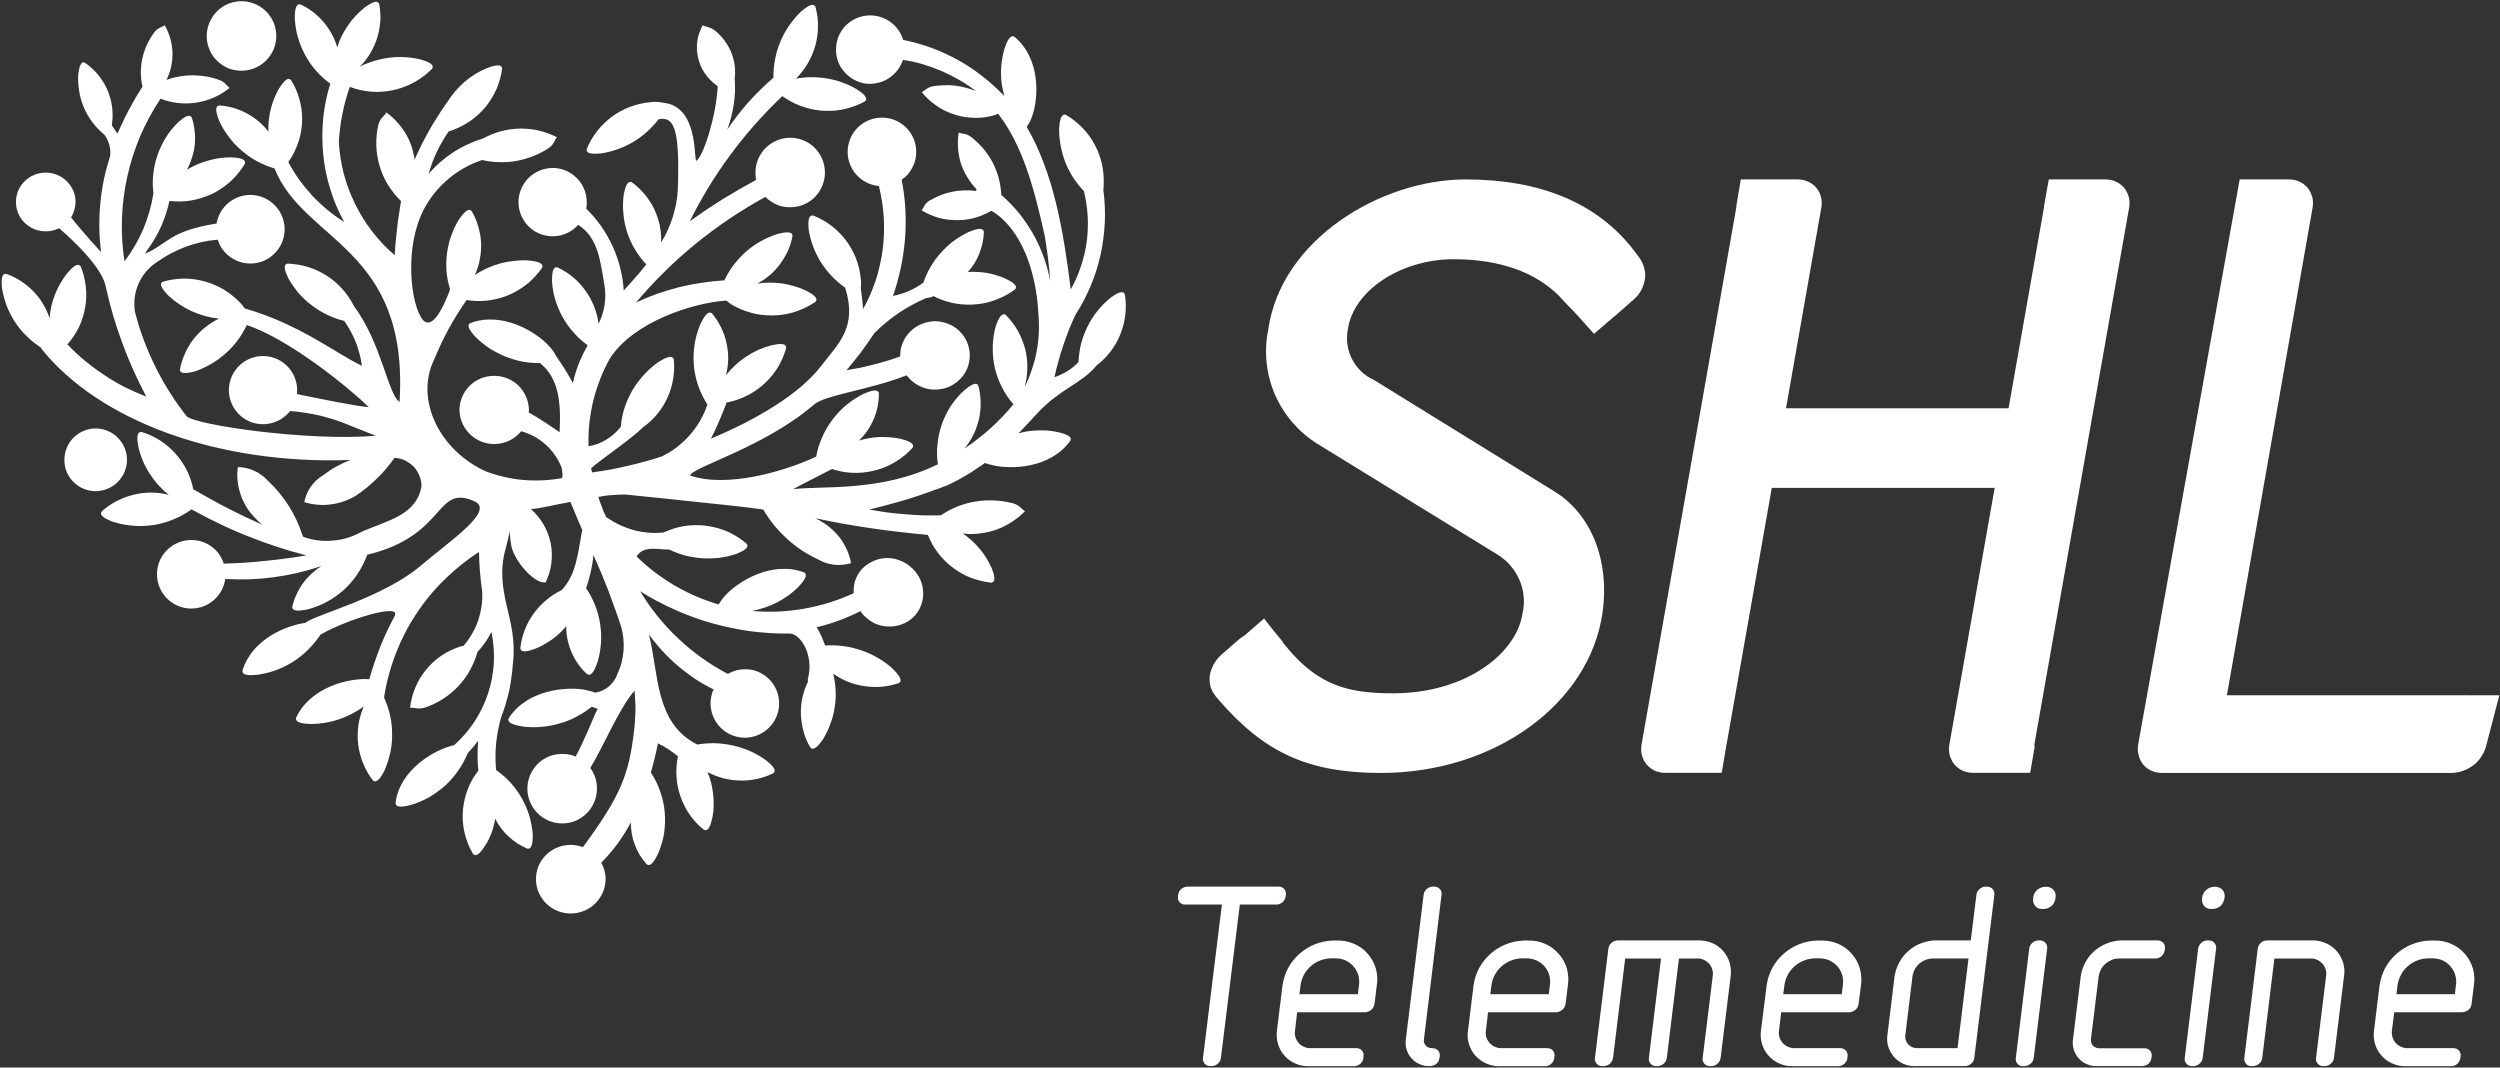 <svg version="1.2" xmlns="http://www.w3.org/2000/svg" viewBox="0 0 1548 661" width="1548" height="661">
	<rect x="0" y="0" width="1548" height="661" fill="#333333" stroke="none"/>
	<title>Group-441-svg</title>
	<defs>
		<clipPath clipPathUnits="userSpaceOnUse" id="cp1">
			<path d="m1 1h1546.59v667.69h-1546.59z"/>
		</clipPath>
	</defs>
	<style>
		.s0 { fill: #ffffff } 
	</style>
	<g id="Layer">
		<g id="Clip-Path" clip-path="url(#cp1)">
			<g id="Layer">
				<path id="Layer" class="s0" d="m1428.8 116.2q-1.1-1.2-2.4-2.2-1.3-1-2.8-1.6-1.5-0.7-3.1-1-1.7-0.3-3.3-0.3h-10-0.3-20.1l-1.1 6.2-61.7 343.4q-0.3 1.7-0.3 3.4 0.1 1.7 0.5 3.3 0.3 1.7 1.1 3.2 0.7 1.5 1.8 2.9 1.1 1.2 2.4 2.2 1.3 0.9 2.8 1.6 1.5 0.7 3.2 1 1.6 0.3 3.2 0.3h179.8c2.5-0.1 5-0.6 7.4-1.6 2.3-0.9 4.5-2.2 6.4-3.8 1.9-1.6 3.6-3.6 4.8-5.8 1.3-2.1 2.2-4.5 2.7-7l7.8-29.9h-16.7l-0.5 0.1c-0.3 0-0.5-0.1-0.8-0.1h-150.7l53-301.6q0.3-1.6 0.3-3.3 0-1.7-0.4-3.4-0.4-1.6-1.2-3.1-0.7-1.6-1.8-2.9z"/>
				<path id="Layer" class="s0" d="m1318.3 128.9q0.3-1.6 0.3-3.3 0-1.7-0.4-3.3-0.4-1.7-1.2-3.2-0.7-1.5-1.8-2.9-1.1-1.2-2.4-2.2-1.3-1-2.8-1.6-1.5-0.7-3.1-1-1.6-0.3-3.3-0.3h-16.7-0.3-18l-3 16.9c0 0.1 0.1 0.2 0.1 0.2-0.1 0.4-0.2 0.7-0.2 1l-21.8 123.6h-137.8l21.8-123.9q0.4-1.6 0.3-3.3 0-1.7-0.4-3.4-0.4-1.6-1.1-3.1-0.8-1.6-1.9-2.9-1-1.2-2.4-2.2-1.3-1-2.8-1.6-1.5-0.7-3.1-1-1.6-0.3-3.2-0.3h-16.7-0.4-18.1l-2.8 16.6q0.1 0.2 0.1 0.5c0 0.3-0.1 0.7-0.2 1l-58.5 331.5q-0.3 1.7-0.3 3.3 0 1.7 0.4 3.4 0.4 1.6 1.2 3.2 0.7 1.5 1.8 2.8 1.1 1.2 2.4 2.2 1.3 1 2.8 1.7 1.5 0.6 3.1 0.9 1.6 0.4 3.3 0.3h34.9l2.9-17.2v-0.2l13.9-81-13.9 81q0.1-0.1 0.1-0.2 0-0.1 0-0.1 0.1-0.1 0.1-0.2 0-0.1 0-0.2l27.9-158.3h138l-28 158.6q-0.3 1.7-0.3 3.3 0 1.7 0.4 3.4 0.4 1.6 1.2 3.1 0.7 1.6 1.8 2.9 1.1 1.2 2.4 2.2 1.3 1 2.8 1.7 1.5 0.6 3.1 0.9 1.6 0.4 3.3 0.3h35.3l2.8-16.3q0-0.1-0.1-0.2 0-0.1 0-0.2-0.1-0.2-0.1-0.3 0-0.1-0.1-0.2c0.1-0.3 0.2-0.6 0.2-1z"/>
				<path id="Layer" class="s0" d="m1015.1 159.6c0.1 0.1-3.2-4.3-3.2-4.3-22.4-29.3-57.6-44.2-104.4-44.2-52.7 0-114.4 37.4-122.2 93-1.4 6.7-1.7 13.6-1 20.4 0.7 6.8 2.4 13.4 5.1 19.7 2.7 6.3 6.4 12.1 10.8 17.3 4.5 5.2 9.7 9.7 15.5 13.3l111.2 68.4c3 1.8 5.8 4.1 8.1 6.7 2.4 2.7 4.3 5.7 5.7 8.9 1.5 3.2 2.4 6.7 2.7 10.2 0.4 3.5 0.2 7.1-0.6 10.5-3.4 24.5-34.4 49.8-80.3 49.8-24.6 0-42.3-3.8-59.9-22q-1.1-1.2-2.2-2.3-1.1-1.2-2.1-2.4-1-1.2-2-2.4-1-1.2-2-2.4v-0.2q0 0 0-0.1 0 0 0-0.1-0.1 0-0.1-0.1 0 0-0.1-0.1l-0.4-0.5c-3.4-4.1-7.3-8.9-11-13.7l-12 10.4q-0.4 0.2-0.8 0.5-0.5 0.3-0.9 0.6-0.4 0.3-0.8 0.6-0.4 0.3-0.8 0.6l-11 9.6q-1.4 1.3-2.6 2.7-1.2 1.5-2.2 3.2-0.9 1.6-1.5 3.4-0.7 1.8-1 3.7-0.2 1.7-0.1 3.4 0.1 1.7 0.5 3.3 0.5 1.7 1.3 3.2 0.8 1.5 1.9 2.8h-0.1c0.3 0.3 0.8 0.9 1.9 2.2 28.5 33.1 55.8 45.4 100.7 45.4 70.1 0 129.1-42.7 137.1-99.4 4.5-32-6.9-60.8-29.8-74.9l-111.7-69c-2.9-1.3-5.6-3.1-7.9-5.3-2.3-2.2-4.3-4.8-5.7-7.6-1.5-2.8-2.4-5.9-2.9-9.1-0.4-3.1-0.3-6.3 0.3-9.4 3.4-24 32.8-43.4 65.6-43.4 38.8 0 58.9 14.9 68.7 26.6 5.2 5.1 12.1 12.8 18.1 19.6l12.7-10.9q0.5-0.4 0.9-0.7l10.9-9.6q1.4-1.2 2.6-2.6 1.1-1.4 2-3 0.9-1.6 1.5-3.3 0.6-1.8 0.9-3.6 0.3-1.7 0.2-3.5-0.1-1.8-0.6-3.5-0.4-1.7-1.2-3.3c-0.5-1.1-1.1-2.1-1.8-3.1z"/>
				<path id="Layer" class="s0" d="m790.4 560.1h-22.7l-11.7 94.9q-0.1 1.1-0.6 2-0.5 0.9-1.3 1.6-0.7 0.7-1.7 1.1-1 0.4-2.1 0.4h-1q-0.9 0.1-1.8-0.3-0.9-0.4-1.6-1.2-0.6-0.7-0.9-1.6-0.3-1-0.1-2l11.7-94.9h-22.8q-0.9 0.1-1.8-0.3-0.9-0.4-1.6-1.1-0.6-0.8-0.9-1.7-0.3-1-0.1-1.9l0.1-1q0.2-1.1 0.6-2 0.5-0.9 1.3-1.6 0.8-0.7 1.8-1.1 1-0.4 2-0.4h56.5q1 0 1.9 0.3 0.9 0.4 1.6 1.2 0.6 0.7 0.9 1.7 0.2 0.9 0.1 1.9l-0.1 1q-0.2 1-0.7 1.9-0.4 0.9-1.2 1.6-0.8 0.7-1.8 1.1-1 0.4-2 0.4z"/>
				<path id="Layer" fill-rule="evenodd" class="s0" d="m851.1 621.7q-0.2 1-0.7 2-0.5 0.9-1.3 1.6-0.7 0.6-1.7 1-1 0.4-2 0.5h-42.2l-1.3 11.1c-0.3 1.4-0.2 2.8 0.2 4.2 0.4 1.3 1.1 2.6 2 3.7 0.9 1 2.1 1.9 3.4 2.4 1.3 0.6 2.7 0.9 4.1 0.8h28.3q0.9 0 1.9 0.4 0.9 0.4 1.5 1.1 0.7 0.7 0.9 1.7 0.3 0.9 0.1 1.9l-0.1 1q-0.1 1-0.6 2-0.5 0.9-1.3 1.6-0.8 0.7-1.8 1.1-0.9 0.4-2 0.4h-28.3c-2.8 0-5.6-0.5-8.2-1.7-2.6-1.1-4.9-2.8-6.7-4.9-1.9-2.1-3.2-4.6-4-7.3-0.8-2.7-1-5.6-0.6-8.3l3.4-27.8c0.6-3.8 1.7-7.4 3.5-10.8 1.8-3.3 4.2-6.3 7-8.8 2.9-2.5 6.1-4.5 9.6-5.9 3.6-1.4 7.3-2.2 11.1-2.3h2.9c3.5-0.1 7 0.6 10.2 2 3.3 1.4 6.2 3.5 8.5 6.2 2.3 2.6 4 5.7 5 9.1 1 3.4 1.2 7 0.6 10.5zm-24.3-28.3h-2.8c-2.3 0.1-4.5 0.5-6.7 1.4-2.1 0.8-4 2-5.7 3.5-1.7 1.5-3.2 3.3-4.2 5.3-1.1 2-1.8 4.2-2.1 6.5l-0.7 5.5h36.2l0.7-5.5c0.3-2.1 0.1-4.2-0.4-6.3-0.6-2-1.7-3.9-3.1-5.5-1.4-1.6-3.1-2.8-5-3.7-2-0.8-4.1-1.2-6.2-1.2z"/>
				<path id="Layer" class="s0" d="m885.6 660.1h-0.5c-2.1 0.1-4.2-0.3-6.1-1.2-2-0.8-3.7-2.1-5.1-3.7-1.4-1.6-2.4-3.5-3-5.5-0.6-2-0.7-4.2-0.4-6.2l11-89.4q0.1-1 0.6-2 0.5-0.9 1.3-1.6 0.8-0.7 1.8-1.1 0.9-0.4 2-0.4h1q1 0 1.9 0.4 0.9 0.4 1.5 1.1 0.7 0.7 0.9 1.7 0.3 0.9 0.1 1.9l-10.9 89.4q-0.2 1 0.1 2 0.3 1.1 1 1.9 0.7 0.8 1.7 1.2 1 0.4 2 0.4h0.5q1 0 1.9 0.4 0.9 0.3 1.6 1.1 0.6 0.7 0.9 1.7 0.2 0.9 0.1 1.9l-0.2 1q-0.1 1-0.6 2-0.5 0.9-1.3 1.6-0.8 0.7-1.8 1-0.9 0.4-2 0.4z"/>
				<path id="Layer" fill-rule="evenodd" class="s0" d="m969.4 621.7q-0.2 1-0.7 2-0.5 0.9-1.3 1.6-0.8 0.6-1.7 1-1 0.4-2 0.5h-42.3l-1.3 11.1c-0.2 1.4-0.2 2.8 0.2 4.2 0.4 1.3 1.1 2.6 2 3.7 1 1 2.1 1.9 3.4 2.4 1.3 0.6 2.7 0.9 4.1 0.8h28.3q1 0 1.9 0.4 0.9 0.3 1.5 1.1 0.7 0.7 0.9 1.7 0.3 0.9 0.1 1.9l-0.1 1q-0.1 1-0.6 2-0.5 0.9-1.3 1.6-0.8 0.7-1.7 1.1-1 0.4-2.1 0.4h-28.2c-2.9 0-5.6-0.5-8.2-1.7-2.6-1.1-4.9-2.8-6.8-4.9-1.8-2.1-3.2-4.6-4-7.3-0.8-2.7-1-5.6-0.5-8.3l3.4-27.8c0.5-3.8 1.7-7.4 3.5-10.8 1.8-3.3 4.2-6.3 7-8.8 2.8-2.5 6.1-4.5 9.6-5.9 3.5-1.4 7.3-2.2 11.1-2.3h2.8c3.6-0.1 7.1 0.6 10.3 2 3.2 1.4 6.1 3.5 8.4 6.2 2.4 2.6 4.1 5.7 5.1 9.1 0.9 3.4 1.2 7 0.6 10.5zm-24.3-28.3h-2.9c-2.2 0.1-4.5 0.5-6.6 1.4-2.1 0.8-4.1 2-5.8 3.5-1.7 1.5-3.1 3.3-4.2 5.3-1.1 2-1.8 4.2-2.1 6.5l-0.7 5.5h36.2l0.7-5.5c0.3-2.1 0.2-4.2-0.4-6.3-0.6-2-1.6-3.9-3-5.5-1.4-1.6-3.1-2.8-5.1-3.7-1.9-0.8-4-1.2-6.1-1.2z"/>
				<path id="Layer" class="s0" d="m1059.8 660.1h-1q-1 0.1-1.9-0.3-0.9-0.4-1.6-1.2-0.6-0.7-0.9-1.6-0.3-1-0.1-2l6.2-50.4c0.2-1.4 0.2-2.8-0.2-4.2-0.4-1.4-1.1-2.6-2-3.7-1-1-2.1-1.9-3.4-2.4-1.3-0.6-2.7-0.9-4.1-0.8h-11.2l-7.5 61.5q-0.1 1.1-0.6 2-0.5 0.9-1.3 1.6-0.8 0.7-1.8 1.1-1 0.4-2 0.4h-1q-0.9 0.1-1.8-0.3-0.9-0.4-1.6-1.2-0.6-0.7-0.9-1.6-0.3-1-0.1-2l7.5-61.5h-22.2l-7.5 61.5q-0.2 1.1-0.7 2-0.5 0.9-1.2 1.6-0.8 0.7-1.8 1.1-1 0.4-2 0.4h-1q-1 0.1-1.9-0.3-0.9-0.4-1.6-1.2-0.6-0.7-0.9-1.6-0.3-1-0.1-2l8.3-67.6q0.1-1 0.6-1.9 0.5-1 1.3-1.7 0.8-0.7 1.8-1.1 1-0.3 2-0.4h50.5c2.8 0 5.6 0.5 8.2 1.7 2.6 1.1 4.9 2.8 6.7 4.9 1.9 2.1 3.2 4.6 4 7.3 0.8 2.7 1 5.6 0.6 8.4l-6.2 50.4q-0.2 1.1-0.6 2-0.5 0.9-1.3 1.6-0.8 0.7-1.7 1.1-1 0.4-2 0.4z"/>
				<path id="Layer" fill-rule="evenodd" class="s0" d="m1150.8 621.7q-0.1 1-0.6 2-0.5 0.9-1.3 1.6-0.8 0.6-1.8 1-0.9 0.4-2 0.5h-42.2l-1.3 11.1c-0.3 1.4-0.2 2.8 0.2 4.2 0.4 1.3 1.1 2.6 2 3.7 0.9 1 2.1 1.9 3.4 2.4 1.3 0.6 2.7 0.9 4.1 0.8h28.3q0.9 0 1.8 0.4 0.9 0.3 1.6 1.1 0.6 0.7 0.9 1.7 0.3 0.9 0.1 1.9l-0.1 1q-0.1 1-0.6 2-0.5 0.9-1.3 1.6-0.8 0.7-1.8 1.1-1 0.4-2 0.4h-28.3c-2.8 0-5.6-0.5-8.2-1.7-2.5-1.1-4.8-2.8-6.7-4.9-1.9-2.1-3.2-4.6-4-7.3-0.8-2.7-1-5.6-0.6-8.3l3.5-27.8c0.5-3.8 1.7-7.4 3.5-10.8 1.8-3.3 4.1-6.3 7-8.8 2.8-2.5 6-4.5 9.6-5.9 3.5-1.4 7.2-2.2 11-2.3h2.9c3.5-0.1 7 0.6 10.3 2 3.2 1.4 6.1 3.5 8.4 6.2 2.3 2.6 4.1 5.7 5 9.1 1 3.4 1.2 7 0.7 10.5zm-24.3-28.3h-2.9c-2.3 0.1-4.5 0.5-6.6 1.4-2.2 0.8-4.1 2-5.8 3.5-1.7 1.5-3.1 3.3-4.2 5.3-1.1 2-1.8 4.2-2.1 6.5l-0.7 5.5h36.2l0.7-5.5c0.3-2.1 0.2-4.2-0.4-6.3-0.6-2-1.6-3.9-3-5.5-1.4-1.6-3.2-2.8-5.1-3.7-1.9-0.8-4-1.2-6.1-1.2z"/>
				<path id="Layer" fill-rule="evenodd" class="s0" d="m1216.8 660.1h-31.1c-2.5 0.1-4.9-0.4-7.2-1.4-2.2-1-4.2-2.5-5.8-4.3-1.6-1.9-2.8-4-3.5-6.4-0.7-2.3-0.9-4.8-0.5-7.2l4.4-36.2c0.5-3 1.4-5.9 2.9-8.6 1.4-2.7 3.3-5.1 5.6-7.1 2.2-2 4.8-3.6 7.6-4.7 2.9-1.1 5.9-1.8 8.9-1.9h22.2l3.5-28.2q0.1-1 0.6-2 0.5-0.9 1.3-1.6 0.8-0.7 1.8-1.1 0.9-0.4 2-0.4h0.9q1 0 1.9 0.4 0.9 0.4 1.6 1.1 0.6 0.7 0.9 1.7 0.3 0.9 0.1 1.9l-12.4 100.9q-0.1 1.1-0.6 2-0.5 0.9-1.3 1.6-0.8 0.7-1.8 1.1-1 0.4-2 0.4zm2.1-66.6h-22.2c-1.5 0-3 0.3-4.4 0.8-1.4 0.6-2.7 1.4-3.9 2.4-1.1 1-2.1 2.2-2.8 3.6-0.7 1.3-1.2 2.8-1.4 4.3l-4.4 36.2c-0.2 1-0.1 2.1 0.2 3.1 0.3 1 0.8 1.9 1.5 2.7 0.7 0.7 1.5 1.4 2.5 1.8 1 0.4 2 0.6 3 0.6h25.1z"/>
				<path id="Layer" class="s0" d="m1253.6 660.1h-1q-1 0.1-1.9-0.3-0.9-0.4-1.5-1.2-0.7-0.7-0.9-1.6-0.3-1-0.1-2l8.3-67.6q0.1-1 0.6-1.9 0.5-1 1.3-1.7 0.8-0.7 1.7-1.1 1-0.3 2.1-0.4h1q0.9 0 1.8 0.4 0.9 0.4 1.6 1.2 0.6 0.7 0.9 1.6 0.3 1 0.1 1.9l-8.3 67.6q-0.1 1.1-0.6 2-0.5 0.9-1.3 1.6-0.8 0.7-1.8 1.1-0.9 0.4-2 0.4zm12-97.3h-1.1q-1.2 0.1-2.4-0.4-1.1-0.5-1.9-1.4-0.8-1-1.1-2.1-0.4-1.2-0.2-2.4l0.1-1q0.2-1.3 0.8-2.5 0.7-1.1 1.6-2 1-0.8 2.2-1.3 1.2-0.5 2.6-0.6h1.1q1.2 0 2.3 0.5 1.1 0.5 1.9 1.4 0.8 0.9 1.2 2.1 0.3 1.2 0.1 2.4l-0.1 1q-0.2 1.3-0.8 2.4-0.6 1.2-1.6 2.1-1 0.8-2.2 1.3-1.2 0.5-2.5 0.5z"/>
				<path id="Layer" class="s0" d="m1326.5 660.1h-28.3c-2.1 0.1-4.2-0.3-6.1-1.2-2-0.8-3.7-2.1-5.1-3.7-1.4-1.6-2.4-3.5-3-5.5-0.6-2-0.7-4.2-0.4-6.2l4.8-38.9c0.4-3 1.4-5.9 2.8-8.6 1.4-2.7 3.3-5.1 5.6-7.1 2.3-2 4.9-3.6 7.7-4.7 2.8-1.1 5.8-1.8 8.8-1.9h22.7q1 0 1.9 0.4 0.9 0.4 1.6 1.1 0.6 0.8 0.9 1.7 0.2 1 0.1 1.9l-0.1 1q-0.2 1.1-0.7 2-0.4 0.9-1.2 1.6-0.8 0.7-1.8 1.1-1 0.4-2 0.4h-22.7c-1.6 0-3.1 0.3-4.5 0.9-1.4 0.6-2.7 1.4-3.8 2.4-1.2 1-2.1 2.2-2.8 3.5-0.7 1.4-1.2 2.8-1.4 4.3l-4.8 38.9q-0.1 1.1 0.2 2.1 0.3 1 1 1.8 0.7 0.8 1.7 1.2 0.9 0.5 2 0.5h28.2q1-0.1 1.9 0.3 0.9 0.4 1.6 1.1 0.6 0.8 0.9 1.7 0.3 1 0.1 1.9l-0.1 1q-0.2 1.1-0.7 2-0.5 0.9-1.2 1.6-0.8 0.7-1.8 1-1 0.4-2 0.4z"/>
				<path id="Layer" class="s0" d="m1358.2 660.1h-1q-0.9 0.1-1.8-0.3-0.9-0.4-1.6-1.2-0.6-0.7-0.9-1.6-0.3-1-0.1-2l8.3-67.6q0.1-1 0.6-1.9 0.5-1 1.3-1.7 0.8-0.7 1.8-1.1 0.9-0.3 2-0.4h1q1 0 1.9 0.4 0.9 0.4 1.5 1.2 0.6 0.7 0.9 1.6 0.3 1 0.1 1.9l-8.3 67.6q-0.1 1.1-0.6 2-0.5 0.9-1.3 1.6-0.8 0.7-1.7 1.1-1 0.4-2.1 0.4zm12-97.3h-1.1q-1.2 0.1-2.3-0.4-1.2-0.5-2-1.4-0.8-1-1.1-2.1-0.4-1.2-0.2-2.4l0.1-1q0.2-1.3 0.9-2.5 0.6-1.1 1.6-2 0.9-0.8 2.1-1.3 1.3-0.5 2.6-0.6h1.1q1.2 0 2.3 0.5 1.1 0.5 2 1.4 0.8 0.9 1.1 2.1 0.3 1.2 0.2 2.4l-0.2 1q-0.2 1.3-0.8 2.4-0.6 1.2-1.6 2.1-1 0.8-2.2 1.3-1.2 0.5-2.5 0.5z"/>
				<path id="Layer" class="s0" d="m1439.5 660.1h-0.9q-1 0.1-1.9-0.3-0.9-0.4-1.6-1.2-0.6-0.7-0.9-1.6-0.2-1-0.1-2l6.2-50.4c0.2-1.4 0.2-2.8-0.2-4.2-0.4-1.4-1.1-2.6-2-3.7-1-1-2.1-1.9-3.4-2.4-1.3-0.6-2.7-0.9-4.1-0.8h-22.3l-7.5 61.5q-0.2 1.1-0.6 2-0.5 0.9-1.3 1.6-0.8 0.7-1.8 1.1-1 0.4-2 0.4h-1q-1 0.1-1.9-0.3-0.9-0.4-1.5-1.2-0.7-0.7-0.9-1.6-0.3-1-0.1-2l8.3-67.6q0.1-1 0.6-1.9 0.5-1 1.3-1.7 0.8-0.7 1.7-1.1 1-0.3 2.1-0.4h28.2c2.8 0 5.6 0.5 8.2 1.7 2.6 1.1 4.9 2.8 6.8 4.9 1.8 2.1 3.2 4.6 4 7.3 0.8 2.7 1 5.6 0.5 8.4l-6.2 50.4q-0.1 1.1-0.6 2-0.5 0.9-1.3 1.6-0.8 0.7-1.7 1.1-1 0.4-2.1 0.4z"/>
				<path id="Layer" fill-rule="evenodd" class="s0" d="m1530.4 621.7q-0.1 1-0.6 2-0.5 0.9-1.3 1.6-0.8 0.7-1.8 1-0.9 0.4-2 0.5h-42.2l-1.4 11.1c-0.2 1.4-0.1 2.8 0.3 4.2 0.4 1.3 1 2.6 2 3.7 0.9 1 2.1 1.9 3.4 2.4 1.3 0.6 2.7 0.9 4.1 0.8h28.2q1 0 1.9 0.4 0.9 0.3 1.6 1.1 0.6 0.7 0.9 1.7 0.3 0.9 0.1 1.9l-0.1 1q-0.2 1-0.7 2-0.5 0.9-1.2 1.6-0.8 0.7-1.8 1.1-1 0.4-2 0.4h-28.3c-2.8 0-5.6-0.5-8.2-1.7-2.6-1.1-4.9-2.8-6.7-4.9-1.9-2.1-3.3-4.6-4-7.3-0.8-2.7-1-5.6-0.6-8.3l3.4-27.8c0.6-3.8 1.7-7.4 3.5-10.8 1.8-3.3 4.2-6.3 7-8.8 2.9-2.5 6.1-4.5 9.6-5.9 3.6-1.4 7.3-2.2 11.1-2.3h2.9c3.5-0.1 7 0.6 10.2 2 3.3 1.4 6.2 3.5 8.5 6.2 2.3 2.6 4 5.7 5 9.1 1 3.4 1.2 7 0.6 10.5zm-24.3-28.3h-2.8c-2.3 0.1-4.6 0.5-6.7 1.4-2.1 0.8-4 2-5.7 3.5-1.8 1.5-3.2 3.3-4.2 5.3-1.1 2-1.8 4.2-2.2 6.5l-0.6 5.5h36.2l0.6-5.5c0.4-2.1 0.2-4.2-0.4-6.3-0.6-2-1.6-3.9-3-5.5-1.4-1.6-3.1-2.8-5-3.7-2-0.8-4.1-1.2-6.2-1.2z"/>
				<path id="Layer" fill-rule="evenodd" class="s0" d="m128 23c-0.2-8.8 4.8-16.8 12.8-20.4 7.9-3.5 17.3-1.9 23.6 4.1 6.3 6 8.4 15.2 5.2 23.4-3.2 8.1-10.9 13.5-19.7 13.7-2.8 0-5.6-0.4-8.2-1.4-2.6-1-5-2.6-7-4.5-2.1-1.9-3.7-4.2-4.8-6.8-1.2-2.6-1.8-5.3-1.9-8.1zm-102.5 192.3c-3.2-2-6.2-4.4-8.9-7.1-2.8-2.6-5.2-5.6-7.3-8.8-2.1-3.2-3.8-6.6-5.2-10.1-1.3-3.6-2.3-7.3-2.9-11-0.4-4.6-0.4-9.3 2.8-8.7 3.1 1.1 6.1 2.6 8.9 4.4 2.7 1.8 5.3 3.9 7.6 6.2 2.3 2.4 4.4 5 6.1 7.9 1.7 2.8 3.1 5.8 4.1 9q0.3-3.8 1.1-7.6 0.9-3.7 2.3-7.3 1.4-3.5 3.3-6.8 1.9-3.3 4.3-6.3c3-3.6 6.5-6.8 8.3-4.1 1.6 3.9 2.6 8.1 3.1 12.3 0.5 4.2 0.4 8.5-0.3 12.7-0.7 4.1-1.9 8.2-3.7 12.1-1.8 3.8-4.1 7.4-6.9 10.6l-0.5 0.5q5.1 5.4 10.8 10.1 5.7 4.7 11.9 8.8 6.1 4.1 12.7 7.5 6.6 3.3 13.5 6-4.2-7.9-7.9-16.1-3.7-8.2-6.8-16.6-3.1-8.4-5.7-17-2.5-8.6-4.5-17.4c-1.6-11.3-17-26.7-29.1-37.2-1.6 0.8-3.4 1.4-5.3 1.7-1.8 0.3-3.7 0.3-5.6 0.1-1.8-0.3-3.6-0.8-5.3-1.6-1.7-0.8-3.3-1.9-4.7-3.1-1.8-1.7-3.2-3.6-4.2-5.8-1-2.2-1.6-4.5-1.6-6.9-0.1-2.4 0.3-4.8 1.1-7 0.9-2.2 2.1-4.3 3.8-6 1.7-1.8 3.7-3.2 5.9-4.2 2.2-1 4.5-1.5 6.9-1.6 2.5-0.1 4.9 0.3 7.1 1.1 2.3 0.9 4.4 2.1 6.2 3.8 1.5 1.4 2.8 3 3.8 4.9 1 1.8 1.6 3.8 1.9 5.9 0.3 2.1 0.2 4.2-0.3 6.2-0.4 2.1-1.2 4-2.3 5.8 7.7 9.8 18.6 21.5 18.6 21.5q-1-7.5-1.1-15-0.1-7.5 0.6-15 0.7-7.5 2.2-14.9 1.6-7.4 3.9-14.6 0.2-1.7 0.1-3.4-0.2-1.8-0.6-3.5-0.5-1.6-1.2-3.2-0.8-1.6-1.8-3c-2.8-2.3-5.3-4.9-7.4-7.7-2.2-2.9-4-6-5.4-9.3-1.4-3.3-2.4-6.8-2.9-10.3-0.6-3.6-0.8-7.2-0.5-10.7 0.6-3.9 1.5-7.8 4-6.7 3 2 5.7 4.5 8 7.2 2.3 2.8 4.3 5.9 5.8 9.2 1.4 3.3 2.5 6.8 3 10.3 0.5 3.6 0.6 7.2 0.1 10.8l-0.2 1.3 3.5 5.1q1.7-3.8 3.5-7.5 1.7-3.7 3.7-7.4 1.9-3.6 4-7.2 2.1-3.5 4.3-7-1-4.4-1-8.9 0-4.4 1-8.8 1-4.4 2.9-8.5 1.9-4 4.6-7.6c2.6-3.1 4.5-2.7 6.2-4.2 1.5 2.5 2.7 5.3 3.5 8.1 0.8 2.8 1.3 5.7 1.4 8.7 0.1 2.9-0.2 5.8-0.8 8.7-0.6 2.9-1.6 5.7-2.9 8.3q4-1.4 8.2-2.1 4.2-0.7 8.4-0.7 4.3 0.1 8.5 0.8 4.2 0.8 8.1 2.3c3.8 1.7 3.9 3.4 5.9 4.7-3 2.4-6.2 4.4-9.6 5.9-3.5 1.6-7.1 2.6-10.9 3.2-3.7 0.6-7.5 0.7-11.3 0.3-3.8-0.4-7.4-1.3-11-2.7-4.9 7.4-9.1 15.1-12.6 23.2-3.4 8.1-6.1 16.5-8 25.1-1.9 8.6-3 17.3-3.3 26.1-0.3 8.8 0.2 17.6 1.6 26.3q3.5-4.6 6.4-9.6 2.9-5 5.2-10.3 2.2-5.3 3.8-10.9 1.6-5.6 2.5-11.3c-0.5-4-0.6-8-0.1-11.9 0.4-4 1.3-7.9 2.6-11.7 1.3-3.8 3-7.4 5.1-10.8 2.1-3.4 4.6-6.5 7.4-9.3 3.5-3.2 7.3-5.9 8.8-3.1q1.3 4 1.7 8.1 0.5 4.2 0.1 8.4-0.4 4.1-1.7 8.1-1.2 4-3.2 7.6 3.1-1.9 6.4-3.3 3.3-1.4 6.8-2.4 3.5-1 7.1-1.5 3.6-0.5 7.2-0.5c4.7 0.3 9.4 0.9 8.4 4-2.2 3.7-4.9 7-7.9 10-3.1 3-6.6 5.5-10.3 7.6-3.8 2-7.8 3.5-12 4.5-4.2 1-8.4 1.4-12.7 1.2-1.4 0-2.7-0.2-3.8-0.3q-0.8 3.7-1.9 7.2-1.1 3.6-2.6 7.1-1.4 3.4-3.2 6.7-1.8 3.3-3.9 6.4-0.5 0.6-0.9 1.3-0.5 0.6-0.9 1.3-0.4 0.7-0.9 1.3-0.4 0.7-0.8 1.4c14.2-6.1 15-14.1 44.3-18.7 1.8-10.6 11.2-18.2 22-17.7 10.7 0.6 19.3 9.1 20.1 19.8 0.7 10.7-6.7 20.3-17.2 22.3-10.6 2-21-4.2-24.2-14.4q-5.1 0.4-10 1.5-4.9 1.1-9.6 2.8-4.8 1.8-9.2 4.1-4.5 2.4-8.6 5.3c-2.5 1.6-4.8 3.6-6.8 5.9-2 2.3-3.6 4.8-4.8 7.6-1.2 2.7-2 5.6-2.4 8.6-0.4 3-0.3 6 0.2 9q2.2 8.8 5.4 17.3 3.2 8.5 7.2 16.6 4 8.1 8.9 15.8 4.8 7.6 10.4 14.8c5.2 5.4 75.2 15.7 117.2 12.1-3.9-1.4-10.3-4.2-16.2-6.4q-4.4-1.9-9-3.4-4.5-1.4-9.1-2.6-4.7-1.1-9.4-1.8-4.7-0.8-9.4-1.1c-6.4 8.1-17.6 10.5-26.7 5.7-9.1-4.9-13.4-15.6-10.1-25.3 3.3-9.8 13.1-15.8 23.3-14.2 10.2 1.6 17.7 10.3 17.9 20.6q0 0.3-0.1 0.6 0 0.4 0 0.7 0 0.4 0 0.7-0.1 0.3-0.1 0.7c13 2.6 36.2 7.5 44.5 8.1-12-11.9-49.8-42.5-75.5-50.8q-2.4 5-5.7 9.5-3.3 4.4-7.5 8.1-4.1 3.7-9 6.5-4.8 2.8-10 4.6c-4.6 1.1-9.3 1.9-9.2-1.3 0.6-3.3 1.7-6.6 3.1-9.8 1.4-3.1 3.1-6.1 5.2-8.8 2.1-2.7 4.6-5.2 7.2-7.3 2.7-2.2 5.6-4 8.7-5.5q-4.4-0.5-8.6-1.6-4.3-1.2-8.3-3-4-1.9-7.7-4.3-3.7-2.5-6.9-5.5c-3.2-3.4-6.1-7.1-3.2-8.5 4.1-1.2 8.4-1.8 12.6-1.9 4.3 0 8.6 0.5 12.7 1.6 4.2 1.1 8.2 2.8 11.9 4.9 3.7 2.2 7.1 4.9 10.1 7.9q0.4 0.5 0.9 1 0.4 0.5 0.9 1 0.4 0.5 0.8 1.1 0.4 0.5 0.8 1c34.2 9.8 56.7 28.1 72.5 35.5q-0.5-3.7-1.5-7.4-0.9-3.6-2.3-7.2-1.4-3.5-3.2-6.8-1.8-3.3-4-6.4-5.5-1.3-10.5-3.8-5.1-2.4-9.5-5.8-4.5-3.4-8.2-7.6-3.6-4.3-6.4-9.2c-2-4.1-3.6-8.6-0.4-9.1 4.3 0.2 8.5 0.9 12.6 2.1 4.1 1.3 8 3.1 11.6 5.4 3.6 2.3 6.9 5.1 9.7 8.3 2.9 3.2 5.3 6.8 7.2 10.6 17.2 23.1 21.1 55 28.2 59.2 5.9-95.9-59.5-99-77.4-144.5-3.8-1.1-7.4-2.6-10.9-4.5-3.4-1.8-6.7-4.1-9.6-6.7-3-2.5-5.7-5.4-8-8.6-2.4-3.1-4.4-6.5-6-10.1-1.6-4.4-2.8-8.9 0.4-9.1q4.4 0.3 8.7 1.5 4.3 1.3 8.2 3.4 3.9 2.1 7.3 4.9 3.4 2.9 6.1 6.4-0.1-3.5 0.2-7 0.4-3.4 1.2-6.8 0.8-3.3 2.1-6.6 1.3-3.2 3-6.2c2.5-3.9 5.4-7.7 7.5-5.3 2.3 3.6 4 7.5 5.1 11.6 1.2 4.1 1.8 8.3 1.8 12.5-0.1 4.2-0.6 8.5-1.8 12.5-1.2 4.1-2.9 8-5.1 11.6-0.6 0.9-1.2 1.8-1.7 2.5q3 5.7 6.7 10.9 3.8 5.2 8.1 9.9 4.4 4.7 9.4 8.8 4.9 4.1 10.4 7.5c-3.6-6.4-6.5-13.3-8.6-20.3-2.2-7-3.7-14.3-4.4-21.6-0.7-7.4-0.7-14.8 0-22.1 0.7-7.3 2.2-14.6 4.4-21.6-3.2-2.3-6.2-5-8.8-8-2.7-3-4.9-6.3-6.8-9.8-1.9-3.5-3.4-7.2-4.5-11.1-1.1-3.8-1.7-7.8-1.9-11.8 0-4.6 0.6-9.3 3.7-8.3q4.1 1.9 7.6 4.6 3.6 2.8 6.5 6.2 2.9 3.4 5.1 7.4 2.1 3.9 3.4 8.3 1.1-3.7 2.8-7.1 1.7-3.4 3.9-6.5 2.1-3.2 4.7-5.9 2.6-2.8 5.6-5.2c3.8-2.7 7.9-5.1 9-2.1 0.6 3.4 0.9 7 0.7 10.5-0.3 3.5-0.9 7-1.9 10.3-1.1 3.4-2.5 6.6-4.3 9.6-1.8 3.1-4 5.9-6.5 8.3q4.3-2.1 9-3.5 4.6-1.4 9.4-2 4.8-0.6 9.7-0.3 4.8 0.3 9.5 1.4c4.5 1.3 8.9 3.1 7.1 5.8-3 3-6.4 5.7-10.1 7.8-3.7 2.2-7.7 3.8-11.8 4.9-4.2 1.1-8.5 1.6-12.7 1.6-4.3-0.1-8.6-0.7-12.7-1.9q-0.5-0.1-0.9-0.3-0.5-0.1-0.9-0.3-0.5-0.1-0.9-0.3-0.5-0.1-0.9-0.3-1.5 4.1-2.6 8.3-1.2 4.2-2 8.5-0.9 4.3-1.4 8.6-0.6 4.4-0.8 8.7c0.4 6.7 1.4 13.4 3.1 19.8 1.7 6.5 4.1 12.8 7.1 18.8 2.9 6 6.5 11.7 10.6 17 4.1 5.3 8.7 10.2 13.8 14.5q0.2-4.2 0.6-8.4 0.4-4.2 0.9-8.4 0.4-4.2 1.1-8.3 0.6-4.2 1.3-8.4c-3.1-3-5.8-6.4-8.1-10.1-2.2-3.6-4-7.6-5.2-11.8-1.2-4.1-1.9-8.4-2-12.7-0.1-4.3 0.3-8.6 1.3-12.8 1.4-4.6 3.7-5 4.9-7.5q3.6 2.6 6.5 5.8 3 3.2 5.3 7 2.3 3.8 3.7 7.9 1.4 4.2 2 8.5 2-4.5 4.2-9 2.3-4.5 4.7-8.8 2.5-4.4 5.2-8.6 2.6-4.2 5.5-8.3 0.1-0.1 0.1-0.2 0.1-0.1 0.2-0.1 0-0.1 0.1-0.2 0.1 0 0.1-0.1 2.2-3.6 4.9-6.8 2.7-3.1 5.8-5.9 3.2-2.7 6.7-4.9 3.6-2.2 7.4-3.8c4.4-1.6 9.1-2.8 9.3 0.4-0.5 4.2-1.7 8.3-3.3 12.3-1.7 3.9-3.9 7.5-6.5 10.9-2.7 3.3-5.8 6.2-9.2 8.7-3.5 2.5-7.3 4.5-11.2 6-1 0.4-2 0.7-2.9 1q-2.1 3-3.9 6.2-1.9 3.1-3.4 6.4-1.6 3.4-2.9 6.8-1.2 3.4-2.2 6.9 3.3-3.9 7.2-7.3 3.9-3.4 8.2-6.2 4.3-2.8 9-4.9 4.7-2.2 9.6-3.7c3.5-1.9 7.2-3.4 11-4.4 3.8-1 7.8-1.5 11.7-1.6 4 0 7.9 0.4 11.7 1.3 3.9 0.9 7.6 2.3 11.1 4.1-1.8 1.8-1.3 3.8-5 6.6q-4.5 3-9.5 5-5.1 2-10.4 3-5.4 1-10.8 0.8-5.4-0.1-10.7-1.3-5.8 1.9-11.1 4.9-5.3 3-9.9 6.9-4.7 4-8.5 8.7-3.8 4.8-6.6 10.1c-12.3 23.7-8.1 59-0.7 68.2 6.1 7.4 13.6-9.3 17-18.7-1.1-3.6-1.9-7.3-2.2-11.1-0.3-3.7-0.2-7.5 0.3-11.3 0.5-3.7 1.3-7.4 2.6-10.9 1.3-3.6 2.9-7 4.9-10.2 2.7-3.8 5.8-7.4 7.8-4.9 1.7 2.9 3.1 6.1 4 9.4 1 3.3 1.6 6.7 1.8 10.1 0.1 3.4-0.1 6.8-0.8 10.2-0.6 3.4-1.6 6.6-3.1 9.8q3.7-2.5 7.8-4.3 4-1.8 8.3-3 4.3-1.1 8.7-1.5 4.4-0.5 8.8-0.2c4.7 0.5 9.3 1.5 8.1 4.5-2.5 3.5-5.4 6.7-8.6 9.5-3.3 2.7-7 5-10.8 6.8-3.9 1.8-8.1 3-12.3 3.7-4.2 0.7-8.5 0.8-12.8 0.3q-1.2-0.1-2.3-0.3-2.9 4.2-5.7 8.6-2.7 4.4-5.2 8.9-2.5 4.6-4.7 9.2-2.2 4.7-4.2 9.5c-12.7 25.4 3.2 57 31.8 69.9q5.6 2.1 11.4 3.4 5.9 1.4 11.9 1.9 6 0.5 12 0.2 6-0.3 11.9-1.4 0-0.3 0.1-0.6 0-0.2 0-0.5 0-0.3 0.1-0.6 0-0.3 0-0.6-0.1-0.4-0.1-0.9-0.1-0.4-0.1-0.9-0.1-0.5-0.1-0.9-0.1-0.5-0.1-1-1.5-4.1-4-7.8-2.5-3.7-5.8-6.7-3.3-3-7.2-5.2-3.9-2.1-8.2-3.3c-2.8 3.4-6.5 5.9-10.7 7.1-4.3 1.2-8.7 1.1-12.9-0.3-4.2-1.4-7.8-4.1-10.4-7.6-2.6-3.5-4.1-7.8-4.2-12.2 0-5.6 2.2-11 6.2-15 3.9-4 9.3-6.2 14.9-6.3 5.6-0.1 11.1 2 15.2 5.8 4 3.9 6.5 9.2 6.7 14.8 0 0.7 0 1.4-0.1 2.1 6.4 3.5 13.8 8.6 19.1 12.2 1-19-0.6-33.4-12.1-42.8q-5.5 0.1-10.9-0.9-5.4-1.1-10.5-3.1-5.1-2.1-9.7-5-4.6-3-8.6-6.9c-3.3-3.5-6.3-7.5-3.4-8.9 20.1-7.4 40.8 5.8 48.2 13.8q0.7 0.7 1.4 1.5 0.6 0.7 1.2 1.5 0.6 0.8 1.2 1.7 0.5 0.9 1 1.8 1.4 2 2.7 4.1 1.4 2 2.7 4.1 1.3 2.1 2.6 4.3 1.2 2.1 2.4 4.3l0.3-0.8q0.2-1.3 0.5-2.3 0.7-2.7 1.6-5.3 0.8-2.6 1.9-5.1 1.1-2.5 2.3-5 1.2-2.4 2.6-4.8c-3.2-2.3-6.1-4.9-8.7-7.9-2.6-2.9-4.9-6.1-6.8-9.5-1.9-3.4-3.4-7.1-4.6-10.8-1.1-3.8-1.8-7.7-2-11.6 0-4.6 0.4-9.3 3.5-8.4 3.4 1.6 6.6 3.6 9.5 6 2.9 2.4 5.4 5.2 7.6 8.2 2.2 3 4 6.3 5.4 9.8 1.4 3.5 2.4 7.1 2.8 10.9q1.4-2.7 2.3-5.5 0.9-2.9 1.4-5.8 0.4-2.9 0.5-5.9 0-3-0.4-5.9c-2.8-16.3-4-30.2-16.4-38.2-6.7 7.6-17.9 9.3-26.7 4.1-8.7-5.3-12.5-16-8.9-25.5 3.5-9.5 13.4-15.2 23.4-13.5 10 1.8 17.4 10.4 17.5 20.6q0.1 0.5 0 1.1 0 0.5 0 1.1-0.1 0.5-0.2 1 0 0.6-0.1 1.1 5.1 5 9.2 10.8 4.1 5.9 7.1 12.4 3 6.5 4.7 13.4 1.8 6.9 2.2 14.1c3-3.5 8.4-9 14-16.2-2.7-2.8-5.1-6-7.1-9.4-2-3.3-3.6-6.9-4.8-10.6-1.2-3.7-2-7.6-2.3-11.5-0.4-3.9-0.3-7.8 0.2-11.7 0.9-4.5 2.2-9 5.1-7.6 2.9 2.1 5.5 4.6 7.8 7.3 2.3 2.8 4.3 5.8 5.9 9 1.5 3.3 2.7 6.7 3.5 10.2 0.7 3.5 1 7.1 0.9 10.7q2.3-3.7 4.1-7.7 1.8-4 3.1-8.1 1.3-4.2 2.1-8.4 0.8-4.3 1-8.7c1.5-41-3.4-44.7-11.9-43.4q-3.2 4.2-7.2 7.8-4 3.6-8.5 6.3-4.6 2.7-9.7 4.5-5 1.8-10.3 2.6c-4.7 0.4-9.5 0.4-8.8-2.8 1.6-3.9 3.8-7.6 6.4-11 2.6-3.3 5.7-6.3 9.1-8.9 3.5-2.5 7.2-4.6 11.2-6.1 4-1.5 8.2-2.5 12.4-2.9q1-0.1 2-0.2 1-0.1 2 0 1.1 0 2 0.1 1 0.2 2 0.4c22 1.9 19.1 34.1 20.7 36 4.3-2.4 12.4-27.7 13.3-46.2l-1.3-1c-2.8-2.1-5.1-4.6-7-7.5-1.9-2.9-3.2-6-3.9-9.4-0.8-3.4-0.9-6.8-0.4-10.2 0.5-3.4 1.6-6.7 3.3-9.7 2.2 1.3 4.2 0.8 7.6 3.3 2.2 1.8 4.1 3.8 5.8 6.1 1.7 2.2 3.1 4.6 4.2 7.2 1 2.6 1.8 5.4 2.2 8.1 0.3 2.8 0.4 5.6 0 8.4q0.3 4 0.2 8.1-0.2 4-0.8 8-0.6 3.9-1.6 7.8-1 3.9-2.4 7.7 3-4.5 6.3-8.8 3.3-4.3 6.9-8.3 3.6-4.1 7.5-7.8 3.8-3.8 7.9-7.3-0.1-5.7 1-11.3 1-5.6 3.2-10.8 2.2-5.3 5.4-10 3.2-4.6 7.2-8.6c3.7-3.2 7.8-6.1 9.2-3.2 1.1 3.9 1.6 7.9 1.6 12 0 4-0.6 8-1.6 11.9-1.1 3.9-2.7 7.6-4.7 11.1-2 3.4-4.5 6.6-7.3 9.5q4.8-0.9 9.6-0.9 4.9 0 9.7 0.8 4.8 0.8 9.4 2.5 4.6 1.6 8.8 4.1c3.9 2.5 7.6 5.5 5.1 7.6-3.8 2.1-7.8 3.6-12 4.6-4.1 1-8.4 1.4-12.7 1.2-4.3-0.1-8.5-0.9-12.6-2.2-4.1-1.2-8-3.1-11.6-5.4q-1.2-0.7-2.2-1.5-8.8 8.4-16.8 17.4-8.1 9.1-15.3 18.9-7.2 9.7-13.5 20-6.3 10.4-11.7 21.2 4.9-3.5 9.9-6.9 5.1-3.4 10.2-6.6 5.2-3.2 10.4-6.2 5.3-3 10.6-5.9-0.1-0.4-0.2-0.9 0-0.5-0.1-1-0.1-0.5-0.1-1 0-0.5 0-1c-0.3-8.7 4.7-16.7 12.7-20.3 8-3.6 17.3-2 23.6 4 6.3 6.1 8.4 15.3 5.2 23.4-3.1 8.2-10.9 13.6-19.6 13.7q-2.2 0.1-4.4-0.3-2.2-0.4-4.2-1.2-2-0.9-3.8-2.1-1.9-1.2-3.4-2.8-11.4 6.3-22.2 13.5-10.8 7.3-20.9 15.5-10.1 8.2-19.4 17.4-9.2 9.1-17.6 19 6.4-3 13.1-5.4 6.7-2.3 13.6-4.1 6.9-1.7 13.9-2.7 7-1.1 14.1-1.5 2.4-5.1 5.8-9.6 3.5-4.5 7.7-8.3 4.3-3.7 9.2-6.4 5-2.8 10.4-4.5c4.5-1.1 9.2-1.8 9.1 1.4q-0.9 4.7-2.8 9-2 4.3-4.8 8.2-2.8 3.8-6.4 6.9-3.6 3.1-7.8 5.3 3.8-0.6 7.6-0.6 3.9 0 7.7 0.5 3.9 0.6 7.6 1.7 3.7 1 7.2 2.7c4.1 2.1 8.1 4.7 5.9 7-3.6 2.4-7.4 4.4-11.5 5.8-4 1.4-8.3 2.3-12.5 2.5-4.3 0.3-8.6 0-12.8-0.8-4.2-0.9-8.3-2.3-12.1-4.2q-0.9-0.4-1.7-0.9-0.8-0.4-1.6-0.9-0.7-0.5-1.5-1.1-0.7-0.6-1.4-1.2c-21.2 1.4-57.8 13.4-72.2 35.9q-3.5 6.2-6 12.8-2.6 6.6-4.3 13.5-1.6 6.8-2.4 13.9-0.7 7-0.5 14.1 3-0.5 5.8-1.5 2.8-1.1 5.4-2.7 2.5-1.5 4.7-3.5 2.3-2 4.1-4.4c0.3-4 1.1-7.9 2.3-11.7 1.3-3.8 2.9-7.4 4.9-10.9 2-3.4 4.4-6.6 7.1-9.5 2.7-3 5.7-5.6 8.9-7.9 4.2-2.6 8.6-4.8 9.6-1.7 0.4 4 0.3 8.1-0.4 12-0.6 4-1.8 7.9-3.4 11.5-1.7 3.7-3.8 7.2-6.4 10.3-2.5 3.1-5.5 5.9-8.8 8.2-6.5 6.7-25.3 19.4-32.2 25.4l0.6 2.6q5.5-0.7 11-1.7 5.4-1 10.8-2.3 5.4-1.2 10.8-2.7 5.3-1.4 10.6-3.2 5-2.4 9.3-5.7 4.4-3.4 8-7.5 3.6-4.1 6.4-8.9 2.8-4.8 4.5-10c-2.3-3.6-4.2-7.5-5.7-11.7-1.4-4.1-2.3-8.4-2.7-12.7-0.3-4.3-0.2-8.7 0.5-13 0.7-4.3 1.9-8.5 3.6-12.5 2.2-4.4 4.7-8.6 7.2-6.5 2.2 2.6 4 5.5 5.5 8.5 1.5 3 2.7 6.2 3.4 9.6 0.7 3.3 1.1 6.6 1.1 10-0.1 3.4-0.5 6.8-1.4 10.1q2.7-3.4 5.9-6.3 3.1-2.9 6.7-5.2 3.6-2.4 7.5-4.2 3.9-1.7 8.1-2.8c4.6-1 9.3-1.6 9.1 1.7-1.2 4.1-2.8 8-5 11.7-2.2 3.6-4.9 7-8 9.9-3.1 2.9-6.6 5.4-10.3 7.4-3.8 2-7.8 3.5-12 4.4l-1.6 0.3q-1 2.9-2.2 5.7-1.1 2.8-2.3 5.6-1.2 2.8-2.5 5.6-1.3 2.8-2.7 5.5c28.2-11.8 54.7-27.5 68-44.7 11.2-14.5 22.8-24.3 15.1-48.8q-4.5-3.1-8.3-7.1-3.7-3.9-6.7-8.6-2.9-4.6-4.8-9.7-1.9-5.1-2.8-10.5c-0.4-4.6-0.4-9.3 2.9-8.7 3.9 1.5 7.7 3.6 11.1 6.2 3.4 2.6 6.4 5.6 9 9 2.5 3.3 4.6 7.1 6.2 11 1.6 4 2.6 8.1 3 12.4q0.2 0.8 0.2 1.6 0.1 0.8 0.1 1.7 0 0.8-0.1 1.6 0 0.9-0.1 1.7c0.6 3.9 1.1 8.4 1.4 12.7 3.2-5.7 5.8-11.8 7.9-18 2-6.2 3.4-12.7 4.3-19.2 0.8-6.5 1-13 0.6-19.6-0.4-6.5-1.4-13-3-19.4-8.4-0.8-15.5-6.4-18.2-14.3-2.7-7.9-0.5-16.7 5.6-22.4 6.2-5.7 15.1-7.2 22.8-4 7.7 3.3 12.8 10.8 12.9 19.2q0.1 2.6-0.5 5.1-0.6 2.5-1.8 4.8-1.1 2.3-2.8 4.3-1.7 1.9-3.9 3.4 1.5 7.7 2.1 15.4 0.6 7.8 0.3 15.6-0.3 7.8-1.5 15.5-1.1 7.7-3.2 15.2-0.3 1.4-0.7 2.8-0.4 1.4-0.9 2.9-0.4 1.4-0.9 2.8-0.4 1.4-1 2.7l0.6-1q2.5-0.5 5-1.3 2.4-0.7 4.8-1.8 2.3-1 4.6-2.3 2.2-1.3 4.3-2.9 1.7-5.1 4.5-9.8 2.7-4.7 6.4-8.7 3.6-4.1 7.9-7.3 4.4-3.2 9.3-5.5c4.3-1.8 8.9-3.1 9.3 0q-0.1 3.4-0.8 6.8-0.7 3.3-2 6.5-1.2 3.2-3 6.1-1.8 2.9-4.1 5.4 3-0.2 5.9 0 3 0.1 5.9 0.6 2.9 0.5 5.7 1.4 2.8 0.8 5.5 2c4.3 2 8.3 4.5 6.2 6.8-3.5 2.6-7.3 4.7-11.3 6.2-4 1.6-8.2 2.6-12.4 3-4.3 0.4-8.6 0.3-12.8-0.4-4.3-0.7-8.4-2-12.3-3.8l-1.5-0.8q-0.6 0.2-1.2 0.4-0.5 0.2-1.2 0.4-0.6 0.1-1.2 0.2-0.6 0.2-1.2 0.2-4.5 1.9-8.8 4.3-4.3 2.3-8.3 5-4.1 2.8-7.8 5.9-3.8 3.1-7.2 6.6-2 3-4 5.9-2.1 2.9-4.2 5.8-2.1 2.8-4.4 5.6-2.2 2.8-4.5 5.5 4.3-0.7 8.5-1.5 4.2-0.9 8.3-2 4.2-1 8.3-2.3 4.1-1.2 8.1-2.7 0-2.1 0.3-4.2 0.4-2.1 1.2-4.1 0.8-1.9 1.9-3.7 1.2-1.8 2.7-3.3c2-2 4.3-3.6 6.9-4.7 2.6-1.1 5.4-1.7 8.2-1.8 2.8 0 5.6 0.5 8.2 1.5 2.7 1 5.1 2.5 7.1 4.4 2 2 3.7 4.3 4.8 6.8 1.1 2.6 1.7 5.4 1.8 8.1 0 2.8-0.5 5.6-1.5 8.2-1.1 2.6-2.6 5-4.6 6.9-2.2 2.3-4.9 4-7.8 5.1-3 1.1-6.1 1.5-9.3 1.3-3.1-0.2-6.1-1.1-8.9-2.7-2.8-1.5-5.1-3.6-7-6.1-23.6 9.2-50.4 12.1-57.4 18.1-30.2 26.2-74.9 38.6-76.8 43.9 22.2 7.8 57.6-2 78.2-11.7 0.7-4.1 2-8.1 3.7-12 1.6-3.8 3.8-7.4 6.3-10.8 2.5-3.3 5.4-6.4 8.6-9.1 3.2-2.6 6.7-4.9 10.4-6.8 4.5-2 9.2-3.6 9.8-0.4q0 4.1-0.8 8.1-0.8 4-2.4 7.8-1.6 3.7-3.9 7.1-2.3 3.4-5.3 6.2 3.2-1 6.4-1.5 3.2-0.6 6.5-0.7 3.3-0.1 6.5 0.2 3.3 0.2 6.5 0.9c4.6 1.2 9 2.9 7.3 5.6-2.9 3.2-6.2 5.9-9.8 8.2-3.6 2.3-7.5 4.1-11.7 5.3-4.1 1.2-8.3 1.9-12.6 2-4.3 0.1-8.6-0.4-12.7-1.5q-1.7-0.4-3-0.9c-9.1 4.7-22.8 11.6-24.1 12.5 18-2.3 54 2 89.6-15.4-0.6-4.1-0.7-8.4-0.2-12.6 0.4-4.2 1.3-8.3 2.7-12.3 1.4-4 3.3-7.8 5.6-11.3 2.3-3.5 5.1-6.8 8.2-9.6 3.6-3 7.5-5.7 8.8-2.8 0.9 3.4 1.3 6.8 1.4 10.2 0.1 3.5-0.3 6.9-1 10.3-0.8 3.3-1.9 6.6-3.4 9.7-1.5 3-3.4 5.9-5.6 8.6q4.3-2.8 8.3-6 4.1-3.1 7.9-6.6 3.8-3.4 7.3-7.1 3.6-3.7 6.8-7.7c-2.8-3.2-5.3-6.8-7.2-10.7-2-3.9-3.4-7.9-4.4-12.1-0.9-4.3-1.3-8.6-1.2-12.9 0.1-4.3 0.7-8.6 1.9-12.8 1.6-4.3 3.5-8.6 6.2-6.8 2.8 2.9 5.3 6.1 7.3 9.6 2 3.5 3.5 7.3 4.6 11.2 1 3.9 1.5 7.9 1.4 12 0 4-0.6 8-1.7 11.9q2.6-5.1 4.4-10.6 1.9-5.4 3-11.1 1.1-5.7 1.4-11.4 0.3-5.8-0.2-11.6c-1.2-26.8-10.7-53.6-29.1-64.5-3.3 1.9-6.8 3.4-10.4 4.4-3.7 1-7.5 1.5-11.3 1.4-3.8 0-7.6-0.5-11.2-1.5-3.7-1.1-7.2-2.6-10.4-4.6 1.6-1.6 1.3-3.4 4.6-5.8q3.3-1.9 6.8-3.4 3.5-1.4 7.2-2.2 3.8-0.8 7.6-0.9 3.7-0.2 7.5 0.3 0.1-0.2 0.1-0.3 0.1-0.1 0.1-0.2 0.1-0.2 0.1-0.3 0.1-0.1 0.1-0.2c-2.2-2.3-4.2-4.8-5.8-7.6-1.7-2.7-3-5.6-4-8.6-0.9-3.1-1.5-6.2-1.7-9.4-0.2-3.2-0.1-6.4 0.4-9.5 2.3 1 3.9 0.1 7.4 2.5 2.8 2.1 5.4 4.6 7.7 7.2 2.3 2.7 4.2 5.6 5.9 8.7 1.6 3.1 2.9 6.4 3.8 9.8 0.9 3.4 1.4 6.8 1.6 10.4q5.9 5.1 10.9 11.2 4.9 6.1 8.8 12.9 3.8 6.8 6.5 14.2 2.7 7.4 4.1 15.1-0.3-3.6-0.6-7.3-0.4-3.6-0.8-7.2-0.5-3.7-1-7.3-0.5-3.6-1.2-7.2c-6.5-28.9-13.5-55.1-28.7-74.7q-0.7 0.3-1.4 0.6-0.7 0.3-1.5 0.5-0.7 0.2-1.5 0.4-0.8 0.2-1.5 0.3c-3.8 0.8-7.7 1-11.6 0.6-3.8-0.3-7.6-1.1-11.2-2.5-3.7-1.3-7.1-3.1-10.2-5.4-3.2-2.2-6-4.9-8.4-7.9 2.2-0.9 2.7-2.6 6.9-3.6q3.4-0.5 6.8-0.6 3.4-0.2 6.8 0.2 3.4 0.4 6.7 1.3 3.3 0.8 6.4 2.1-4.9-3.8-10.3-6.9-5.4-3.1-11.1-5.6-5.7-2.4-11.7-4.2-6-1.7-12.1-2.6c-0.8 2.3-1.9 4.5-3.4 6.4-1.5 2-3.4 3.6-5.4 5-2.1 1.3-4.3 2.3-6.7 2.8-2.4 0.6-4.9 0.7-7.3 0.5-7.7-1-14.3-6.1-17.2-13.3-2.8-7.3-1.5-15.5 3.5-21.5 5.1-5.9 13-8.6 20.6-7 7.6 1.6 13.8 7.2 16 14.7q8.9 1.8 17.5 4.9 8.6 3.2 16.6 7.6 7.9 4.4 15.1 10.1 7.2 5.6 13.5 12.2-1-3.6-1.6-7.3-0.5-3.6-0.5-7.4 0-3.7 0.6-7.4 0.5-3.7 1.6-7.3c1.5-4.6 3.6-9.1 6.3-7.2 16.3 13.7 14.6 37.8 11.1 48.2q-0.3 1-0.7 1.9-0.4 1-0.8 2-0.5 0.9-1 1.8-0.5 0.9-1.2 1.7c16.6 28.4 22.8 64.1 27.3 100.7 2.6-4.6 4.7-9.4 6.3-14.3 1.7-5 2.9-10.1 3.6-15.3 0.7-5.2 0.9-10.5 0.6-15.7-0.3-5.2-1.1-10.4-2.3-15.5q-3.7-3.9-6.6-8.3-2.9-4.5-4.9-9.5-1.9-5-2.9-10.2-1-5.3-1-10.6c0.3-4.8 1.1-9.7 4.2-8.7 3.8 2.2 7.2 4.9 10.3 8.1 3 3.1 5.6 6.6 7.6 10.5 2.1 3.8 3.6 8 4.5 12.2 0.9 4.3 1.2 8.6 1 13 0 0.9-0.1 1.8-0.2 2.7 0.9 6.6 1.2 13.4 0.9 20.1-0.3 6.7-1.2 13.4-2.6 20-1.5 6.6-3.5 13-6.1 19.2-2.6 6.2-5.7 12.2-9.4 17.9q-2.2 4.6-4.1 9.4-1.9 4.8-3.5 9.6-1.7 4.9-3 9.8-1.4 5-2.5 10 2.1-0.7 4.1-1.7 2.1-0.9 3.9-2.1 1.9-1.2 3.7-2.6 1.7-1.4 3.2-3c0.2-3.9 0.7-7.6 1.6-11.3 1-3.7 2.3-7.3 4-10.7 1.7-3.4 3.7-6.7 6.1-9.6 2.4-3 5.1-5.7 8-8.1 3.8-2.8 7.9-5.2 9-2.2 0.7 4.2 0.8 8.3 0.3 12.5-0.4 4.1-1.5 8.1-3 12-1.5 3.9-3.6 7.5-6.1 10.8-2.5 3.3-5.5 6.3-8.8 8.8-9.3 11.3-22.6 14.4-36.4 29.3-4.3 4.7-8.2 8.8-11.8 12.6q2.9-0.8 5.9-1.3 3.1-0.4 6.1-0.5 3.1-0.1 6.1 0.1 3 0.3 6 0.9c4.8 1.1 9.5 2.7 7.9 5.5-12.5 17.3-37 17.7-47.8 15.1-1.9-0.4-3.5-0.9-5-1.4q-2.7 1.9-5.5 3.7-2.7 1.9-5.6 3.6-2.9 1.7-5.8 3.3-2.9 1.5-5.9 3-6 2.3-12 4.4-6 2.2-12.1 4.1-6.2 1.9-12.3 3.5-6.2 1.7-12.4 3.2 5.5 1 11 1.8 5.5 0.7 11 1.1 5.6 0.5 11.1 0.7 5.6 0.1 11.2 0c3.2-2.2 6.7-4 10.3-5.5 3.7-1.4 7.5-2.5 11.3-3.1 3.9-0.6 7.8-0.8 11.7-0.6 3.9 0.2 7.8 0.8 11.6 1.8 4.5 1.5 4.8 3.5 7.2 4.8-2.4 2.5-5.2 4.8-8.2 6.7-2.9 1.9-6.1 3.5-9.4 4.7-3.4 1.2-6.8 2-10.3 2.4-3.6 0.5-7.1 0.5-10.6 0.1q2.9 1.9 5.5 4.3 2.6 2.4 4.9 5.1 2.2 2.6 4.1 5.6 1.8 3 3.3 6.2c1.7 4.3 3 8.8-0.3 9.2-4.2-0.5-8.4-1.5-12.4-3-4-1.5-7.7-3.6-11.1-6.2-3.5-2.5-6.5-5.5-9.1-8.9-2.7-3.4-4.8-7.1-6.4-11.1l-0.2-0.4q-8.8-0.8-17.5-1.8-8.8-1-17.5-2.3-8.7-1.3-17.4-2.8-8.7-1.6-17.3-3.4 0.4 0.2 0.9 0.4 0.4 0.2 0.8 0.5 0.5 0.2 0.9 0.4 0.4 0.3 0.8 0.5 3.6 2 6.7 4.8 3.1 2.8 5.6 6.1 2.4 3.4 4.1 7.2 1.6 3.8 2.4 7.9-2.5 0.8-5.1 1-2.6 0.3-5.2 0-2.7-0.3-5.2-1.1-2.5-0.8-4.7-2.1-5.4-2.5-10.3-5.7-4.8-3.2-9.2-7.2-4.3-3.9-8-8.4-3.7-4.6-6.7-9.7c-5.9-0.8-11.7-1.6-17.6-2.2-26.4-2.9-67.7-7.1-67.9-7.1q-2.1 0-4.1 0.1-2.1 0.1-4.2 0.3-2.1 0.1-4.2 0.4-2 0.3-4.1 0.7l0.3 1 0.3 1 2.6 7q0.9 1.9 1.9 3.9 0.3 0 0.6 0.1 0.3 0.1 0.5 0.3 0.3 0.1 0.5 0.3 0.3 0.2 0.5 0.4 3.7 2.4 7.7 4.1 4 1.7 8.2 2.8 4.3 1 8.6 1.3 4.4 0.3 8.7-0.2c1-0.4 2-0.9 3.2-1.3 4-1.6 8.2-2.6 12.4-3 4.3-0.4 8.6-0.3 12.8 0.5 4.3 0.7 8.4 2 12.3 3.8 3.8 1.8 7.5 4.2 10.7 7 2 2.5-2.2 4.6-6.6 6.4q-5 1.6-10.3 2.3-5.3 0.6-10.6 0.3-5.3-0.4-10.5-1.7-5.1-1.4-9.9-3.7c-6.8 0.1-16-2.8-20.2 4.3q5.3 5.2 11.2 9.7 6 4.5 12.4 8.3 6.4 3.7 13.3 6.7 6.8 2.9 13.9 5 0.5-0.8 1-1.6 0.5-0.8 1.1-1.6 0.6-0.7 1.2-1.5 0.7-0.7 1.3-1.4c7.5-8 28.1-21.2 48.2-13.8 2.9 1.5-0.1 5.4-3.4 9q-2.9 2.9-6.2 5.3-3.4 2.4-7 4.3-3.7 1.9-7.6 3.2-3.9 1.3-7.9 2.1 8 0.7 16.1 0.4 8.1-0.4 16.1-1.8 7.9-1.4 15.7-3.8 7.7-2.4 15-5.8-0.1-1.9 0.1-3.9 0.2-1.9 0.8-3.8 0.6-1.9 1.6-3.6 1-1.7 2.2-3.2c1.9-2.1 4.1-3.8 6.7-5 2.5-1.3 5.2-2 8-2.2 2.9-0.2 5.7 0.2 8.3 1.1 2.7 0.9 5.2 2.3 7.3 4.1 2.2 1.8 4 3.9 5.4 6.4 1.3 2.4 2.2 5.1 2.5 7.9 0.3 2.8 0.1 5.6-0.7 8.3-0.8 2.7-2.1 5.2-3.9 7.3-1.8 2.1-4.1 3.9-6.6 5.1-2.6 1.2-5.3 2-8.1 2.1-2.8 0.2-5.6-0.1-8.3-1-2.7-0.9-5.1-2.3-7.2-4.2q-0.6-0.4-1.1-0.9-0.6-0.6-1.1-1.1-0.5-0.5-0.9-1.1-0.5-0.6-0.9-1.2-3.2 1.7-6.5 3.1-3.3 1.5-6.7 2.7-3.4 1.3-6.8 2.3-3.5 1.1-7 1.9 0.8 1.4 1.5 2.7 0.7 1.4 1.4 2.8 0.6 1.5 1.2 2.9 0.6 1.4 1.1 2.9 5.7-0.4 11.4 0.4 5.6 0.7 11 2.6 5.4 1.8 10.3 4.7 5 2.9 9.2 6.7c3.4 3.5 6.6 7.3 3.7 8.9-3.4 1.1-6.8 1.9-10.4 2.2-3.5 0.3-7.1 0.2-10.6-0.3-3.5-0.5-7-1.4-10.3-2.7-3.3-1.3-6.4-3-9.3-5.1q1.3 5.2 1.5 10.5 0.3 5.3-0.6 10.6-0.8 5.2-2.7 10.2-1.8 5-4.6 9.5c-2.7 3.8-5.8 7.4-7.8 4.9-1.8-3.1-3.2-6.3-4.1-9.7-1-3.4-1.5-7-1.7-10.5-0.1-3.5 0.2-7.1 0.9-10.5 0.8-3.5 1.9-6.8 3.5-10q-0.1-0.4-0.1-0.7 0-0.4 0-0.8 0.1-0.3 0.1-0.7 0.1-0.3 0.2-0.7c3.3-14-5.1-27.4-12-26.9q-12.2 0.1-24.2-1.5-12.1-1.7-23.8-5-11.6-3.3-22.7-8.3-11.1-4.9-21.4-11.4 4.8 8.1 10.8 15.5 5.9 7.3 12.8 13.8 6.9 6.5 14.6 12 7.7 5.5 16.1 9.9 1.6-1 3.4-1.6 1.8-0.7 3.6-1 1.9-0.3 3.8-0.3 1.9 0 3.7 0.3c8.4 1.6 15 8.1 16.8 16.5 1.7 8.4-1.7 17-8.8 21.8-7 4.9-16.3 5-23.5 0.4-7.1-4.6-10.9-13.1-9.4-21.5q0.1-0.7 0.3-1.3 0.1-0.6 0.3-1.3 0.2-0.6 0.4-1.2 0.3-0.6 0.6-1.2-6-2.9-11.6-6.6-5.5-3.7-10.6-8-5-4.3-9.5-9.2-4.5-4.9-8.4-10.3c6.2 24.1 3.5 54.9 29.9 68.2q5.5-0.9 11.1-0.8 5.6 0.2 11 1.4 5.4 1.2 10.5 3.4 5.1 2.3 9.7 5.5c3.8 3 7.4 6.4 4.8 8.3-3.2 1.6-6.5 2.7-10 3.5-3.4 0.7-6.9 1.1-10.4 1-3.6-0.1-7.1-0.5-10.5-1.4-3.4-0.9-6.7-2.2-9.8-3.8q1.4 3.3 2.3 6.8 0.8 3.5 1.2 7.1 0.4 3.6 0.3 7.2-0.1 3.6-0.8 7.1c-1 4.6-2.5 9-5.4 7.4-3.3-2.6-6.2-5.7-8.6-9.2-2.4-3.5-4.3-7.2-5.7-11.2-1.4-4-2.3-8.2-2.5-12.4-0.3-4.2 0-8.4 0.9-12.6q-0.1 0-0.1-0.1-0.1-0.1-0.2-0.1-0.1-0.1-0.2-0.2 0 0-0.1-0.1-1.4-1.1-2.8-2.1-1.4-1-2.9-2-1.5-0.9-3-1.8-1.6-0.8-3.1-1.6c-1.3 6.5-2.8 12.5-4.4 18 2.4 3.7 4.4 7.6 5.8 11.8 1.5 4.1 2.4 8.4 2.8 12.8 0.4 4.3 0.2 8.7-0.4 13.1-0.7 4.3-2 8.5-3.7 12.6-2.1 4.3-4.7 8.6-7.2 6.4q-2.3-2.6-4.2-5.6-1.8-3-3-6.3-1.3-3.3-1.9-6.8-0.6-3.5-0.6-7-1.8 3.4-3.9 6.7-2.1 3.3-4.3 6.4-2.3 3.1-4.9 6.1-2.5 3-5.2 5.7 0.9 1.6 1.5 3.3 0.6 1.7 0.9 3.5 0.3 1.7 0.3 3.5 0 1.8-0.4 3.6c-0.5 2.8-1.5 5.4-3.1 7.7-1.5 2.4-3.5 4.4-5.8 6-2.3 1.6-4.9 2.7-7.6 3.3-2.8 0.6-5.6 0.7-8.4 0.2-5.6-0.9-10.6-4.1-13.9-8.7-3.3-4.6-4.6-10.4-3.6-16 1-5.6 4.2-10.5 8.9-13.7 4.7-3.2 10.5-4.4 16.1-3.4q0.5 0.1 0.9 0.2 0.5 0.1 1 0.3 0.5 0.1 1 0.2 0.4 0.2 0.9 0.3c23.8-32.4 28.5-45.3 31.7-72.7q0.4-3 0.5-6.1 0.2-3 0.3-6 0-3-0.2-6.1-0.1-3-0.4-6c-10 11.8-18.6 33.5-27.4 47.9q1.1 1.5 1.9 3.2 0.9 1.7 1.4 3.4 0.5 1.8 0.7 3.7 0.2 1.8 0.1 3.7c-0.5 8.7-6.2 16.3-14.4 19.2-8.3 2.8-17.5 0.4-23.2-6.1-5.8-6.6-7.1-16-3.2-23.8 3.9-7.9 12.1-12.6 20.9-11.9q0.8 0 1.7 0.1 0.9 0.2 1.7 0.4 0.9 0.2 1.7 0.4 0.8 0.3 1.6 0.7c6.2-11.3 11.6-26.1 13.7-29.6 0 0-1.6-0.6-3.7-1.3q-4.5 3.6-9.6 6.3-5.2 2.7-10.7 4.2-5.6 1.6-11.3 2-5.8 0.5-11.5-0.3c-4.9-0.9-9.7-2.2-8.3-5.1 11.6-17.9 36.1-19.6 47-17.6q0.8 0.2 1.7 0.4 0.8 0.1 1.7 0.4 0.8 0.2 1.6 0.4 0.8 0.3 1.6 0.6 2.4-0.4 4.6-1.4 2.2-1 4-2.6 1.8-1.6 3.1-3.6 1.4-2 2.1-4.2 1.6-3.4 2.5-7 0.9-3.5 1.2-7.2 0.3-3.7-0.1-7.4-0.3-3.6-1.3-7.2-1.8-5.7-3.9-11.3-2-5.7-4.1-11.3-2.2-5.5-4.5-11.1-2.3-5.5-4.8-10.9-0.2 2.6-0.6 5.2-0.4 2.6-1 5.1-0.6 2.6-1.3 5.1-0.7 2.6-1.6 5.1c2.3 3.3 4.1 6.9 5.6 10.6 1.5 3.7 2.5 7.6 3.1 11.6 0.6 4 0.8 8 0.5 12-0.3 4-1 8-2.2 11.8-1.6 4.6-3.7 9-6.4 7.2q-3.1-2.8-5.5-6.2-2.4-3.4-4.1-7.3-1.6-3.8-2.5-7.9-0.8-4.1-0.8-8.3-1.9 2.3-4.1 4.4-2.2 2-4.6 3.8-2.5 1.7-5.1 3.2-2.6 1.5-5.4 2.6c-4.4 1.6-9 2.8-9.2-0.4 0.4-3.8 1.3-7.6 2.7-11.2 1.4-3.6 3.2-7 5.5-10.1 2.2-3.1 4.8-5.9 7.8-8.4 2.9-2.5 6.2-4.6 9.6-6.2 8.9-9.7 9.8-21.4 12.7-37.3-2.7-6.3-5.2-12-7.3-17.3-9.9 1.7-18.1 4-24.5 4.4 3.1 2.7 5.8 6 7.9 9.6 2.1 3.6 3.5 7.5 4.4 11.5 0.8 4.1 0.9 8.3 0.4 12.4-0.5 4.1-1.7 8.1-3.5 11.9-6.6 1.1-17.8-11.6-20.7-20.4l-0.1-0.5-0.2-0.4q-0.3-1.3-0.5-2.6-0.2-1.3-0.4-2.7-0.1-1.3-0.2-2.6-0.1-1.4 0-2.7c-0.8 3.3-1.6 6.8-2.7 10.9-7.6 27.5 7.9 43.5 4.5 71.1q-0.3 4.3-0.9 8.5-0.5 4.3-1.4 8.5-1 4.2-2.2 8.3-1.2 4.1-2.8 8.1-1.1 4-1.9 8-0.8 4.1-1.2 8.2-0.4 4.1-0.4 8.2 0 4.2 0.4 8.3c3.3 2.3 6.3 4.9 8.9 7.8 2.7 3 5.1 6.2 7 9.7 2 3.5 3.5 7.1 4.7 11 1.1 3.8 1.8 7.7 2.1 11.7 0 4.6-0.5 9.3-3.6 8.4q-3.1-1.4-6-3.2-2.9-1.9-5.4-4.3-2.6-2.3-4.6-5.1-2.1-2.7-3.7-5.8-0.3 2.2-0.9 4.3-0.5 2.2-1.3 4.3-0.8 2.1-1.8 4.1-0.9 2-2.1 3.8c-2.5 3.9-5.5 7.6-7.6 5.2-2.2-3.6-3.8-7.6-4.9-11.7-1.1-4.1-1.6-8.3-1.5-12.5 0.1-4.3 0.8-8.5 2-12.5 1.2-4.1 3-8 5.3-11.5q1.3-1.9 2.4-3.4-0.2-2.3-0.4-4.6-0.1-2.3-0.1-4.6 0-2.3 0.1-4.6 0.1-2.3 0.3-4.6c-2.3 2.9-4.5 5.6-6.5 7.7-1.6 3.8-3.5 7.4-5.9 10.8-2.3 3.3-5 6.4-8 9.2-3.1 2.7-6.4 5.1-9.9 7.2-3.6 2-7.3 3.6-11.3 4.8-4.7 1.2-9.6 2-9.6-1.3 2.8-20.9 24.3-32.7 35-35.4l1.3-0.3c4.8-4.3 9.1-9.2 12.6-14.6 3.5-5.4 6.4-11.2 8.4-17.4 2-6.1 3.2-12.5 3.6-18.9 0.3-6.5-0.2-12.9-1.5-19.2q-0.8 1.6-1.8 3.3-1 1.6-2.1 3.2-1 1.5-2.2 3-1.2 1.4-2.5 2.8c-1.1 4-2.7 7.8-4.7 11.4-2 3.7-4.5 7-7.3 10-2.9 3-6.1 5.7-9.6 7.9-3.5 2.2-7.2 4-11.2 5.3-4.6 1.2-6.2-0.3-9 0.1 0.5-4.4 1.6-8.6 3.3-12.6 1.6-4 3.9-7.7 6.7-11.1 2.7-3.3 5.9-6.3 9.5-8.7 3.6-2.4 7.6-4.3 11.7-5.6l2-0.5q3-3.5 5.2-7.4 2.3-3.9 3.8-8.2 1.4-4.3 2.1-8.8 0.6-4.5 0.4-9-0.4-3.1-0.8-6.1-0.3-3.1-0.6-6.2-0.2-3-0.4-6.1-0.1-3.1-0.2-6.2c-7.8 5-15 10.8-21.6 17.3-6.6 6.5-12.5 13.7-17.5 21.4-5.1 7.7-9.3 16-12.6 24.6-3.3 8.7-5.7 17.6-7.1 26.8 1.6 3.5 2.9 7.2 3.7 10.9 0.9 3.8 1.3 7.7 1.3 11.5 0.1 3.9-0.3 7.8-1.1 11.6-0.8 3.7-2 7.4-3.5 11-2.2 4.3-4.9 8.5-7.3 6.3-2.5-3.2-4.5-6.7-6-10.4-1.5-3.7-2.6-7.7-3.1-11.7-0.5-4-0.4-8 0.1-12 0.6-4 1.7-7.9 3.3-11.6q-3.6 2.6-7.5 4.6-3.9 2-8.1 3.4-4.2 1.4-8.6 2.1-4.3 0.7-8.8 0.7c-4.8-0.2-9.8-0.9-8.8-4 9-19.2 32.9-24.3 44-23.8l1.3 0.1q1.4-5.1 3.1-10.1 1.7-5 3.6-9.9 2-4.9 4.2-9.7 2.3-4.8 4.8-9.5c4.3-8.1-28.3 1.6-45.9 11.5-2.2 3.3-4.7 6.4-7.5 9.2-2.8 2.8-5.9 5.3-9.3 7.5-3.3 2.1-6.9 3.9-10.6 5.3-3.8 1.4-7.6 2.3-11.6 2.9-4.9 0.5-9.9 0.5-9.3-2.7 5.9-19.5 27.4-27.9 38.8-29.4 6-5.1 47.9-15.4 71.5-35.4 19.1-16.2 46.3-34.2 33.1-40-24.4-10.7-16.7 21.3-66.2 33.2-1.5 4.1-3.5 8.1-5.9 11.7-2.4 3.7-5.3 7-8.5 10-3.3 2.9-6.8 5.4-10.7 7.5-3.9 2.1-8 3.7-12.2 4.7-4.7 0.9-9.4 1.4-9.1-1.8q0.9-3.9 2.6-7.5 1.6-3.6 3.9-6.8 2.4-3.3 5.3-6 2.9-2.7 6.2-4.8-7.1 2.4-14.5 4.2-7.4 1.7-14.9 2.7-7.4 1-15 1.3-7.6 0.2-15.1-0.2c-1.5 10.7-10.8 18.6-21.6 18.3-10.8-0.3-19.6-8.6-20.6-19.3-1-10.8 6.3-20.5 16.9-22.7 10.6-2.2 21.1 3.9 24.4 14.2q6.5-0.2 12.9-0.6 6.4-0.4 12.7-1.1 6.4-0.6 12.8-1.5 6.4-0.8 12.7-1.9-9.3-2.4-18.4-5.4-9.2-3-18.1-6.6-8.9-3.5-17.5-7.7-8.7-4.1-17.1-8.8c-3.4 2.5-7.2 4.6-11.2 6.2-3.9 1.7-8.1 2.8-12.3 3.5-4.3 0.6-8.6 0.8-12.9 0.4-4.2-0.3-8.5-1.2-12.5-2.5-4.4-1.7-8.7-3.9-6.6-6.4 2.7-2.5 5.8-4.6 9.1-6.3 3.3-1.7 6.7-3 10.3-3.9 3.6-0.9 7.3-1.4 11-1.4 3.7 0 7.4 0.5 11 1.4q-3.5-2.8-6.6-6.2-3-3.4-5.4-7.2-2.5-3.9-4.2-8.1-1.7-4.1-2.7-8.6c-0.8-4.6-1.1-9.2 2.2-8.8 4 1.2 7.8 3 11.3 5.2 3.5 2.3 6.7 5 9.5 8.1 2.8 3.2 5.2 6.6 7.1 10.4 1.8 3.7 3.2 7.7 4 11.8q0.1 0.1 0.2 0.1 0.1 0.1 0.2 0.1 0.1 0.1 0.2 0.1 0.1 0.1 0.2 0.1 5.1 3 10.3 5.8 5.1 2.9 10.4 5.6 5.2 2.6 10.5 5.2 5.3 2.5 10.7 4.9-0.7-0.6-1.4-1.2-0.7-0.6-1.4-1.3-0.7-0.6-1.3-1.3-0.7-0.7-1.3-1.4-2.8-3-4.9-6.6-2.1-3.6-3.3-7.5-1.3-4-1.7-8.1-0.4-4.1 0.2-8.3 2.6 0.1 5.1 0.6 2.6 0.6 5 1.7 2.4 1 4.5 2.6 2.1 1.5 3.9 3.5 3.8 3.5 7.1 7.5 3.3 4 6.1 8.4 2.7 4.4 4.9 9.1 2.1 4.7 3.7 9.7 4.5 1.7 9.3 2.3 4.8 0.6 9.6 0.1 4.8-0.4 9.4-1.9 4.6-1.5 8.8-3.9c16.5-6.9 33.2-10.4 36.3-27.7 0-2.3-0.4-4.5-1.3-6.6-0.8-2-2-4-3.5-5.6-1.6-1.6-3.4-2.9-5.4-3.9-2-0.9-4.2-1.5-6.5-1.6q-2.4 3.4-5.1 6.6-2.7 3.2-5.7 6.1-3 2.9-6.2 5.6-3.3 2.6-6.7 5-3.6 2.2-7.6 3.6-3.9 1.4-8.1 1.9-4.1 0.6-8.3 0.2-4.2-0.3-8.2-1.6 0.5-2.5 1.5-4.9 1-2.4 2.5-4.6 1.5-2.1 3.4-3.9 1.9-1.8 4.1-3.1 2-1.5 4.1-2.9 2-1.4 4.2-2.6 2.2-1.2 4.4-2.2 2.3-1.1 4.6-1.9c-82 3.1-156.1-24.1-191.9-69.3zm14.4 70.1c-0.3-7.9 4.2-15.1 11.4-18.4 7.2-3.2 15.6-1.8 21.3 3.7 5.7 5.4 7.6 13.7 4.7 21-2.8 7.3-9.8 12.2-17.7 12.4-2.5 0.1-5-0.4-7.4-1.3-2.3-0.9-4.5-2.2-6.3-4-1.9-1.7-3.3-3.8-4.4-6.1-1-2.3-1.6-4.8-1.6-7.3z"/>
			</g>
		</g>
	</g>
</svg>